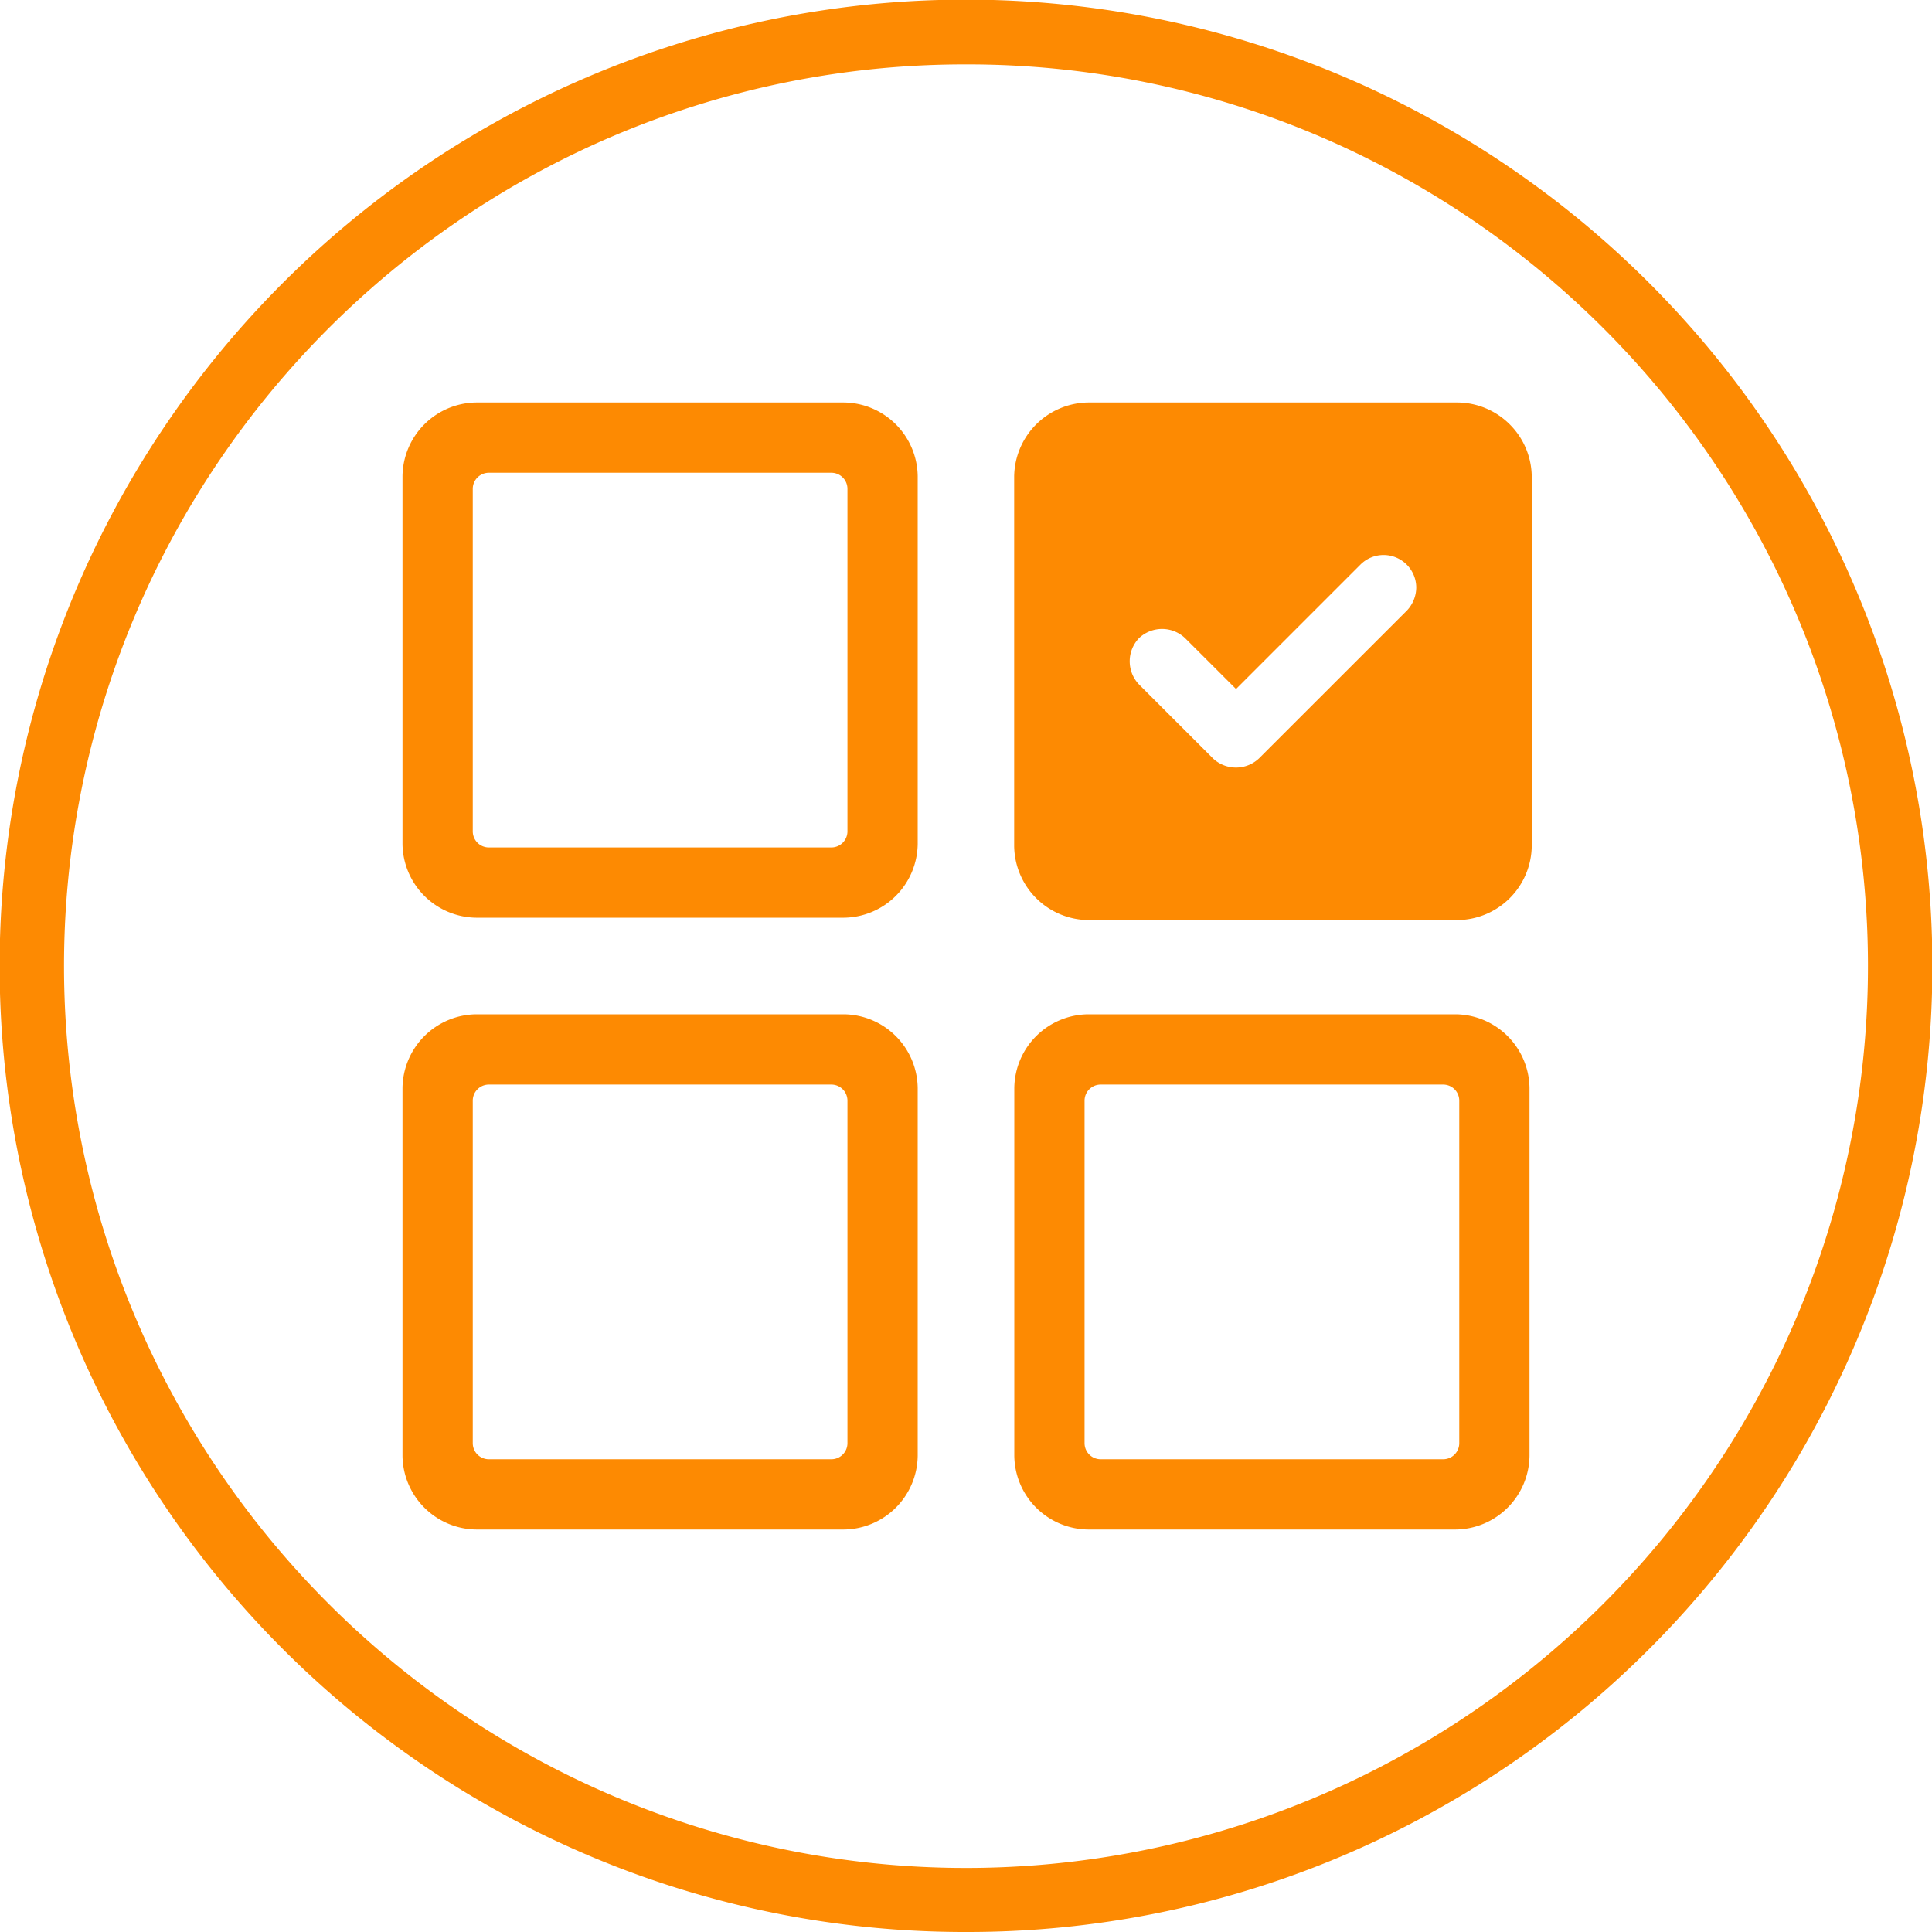 <svg xmlns="http://www.w3.org/2000/svg" width="120" height="120" viewBox="0 0 120 120">
  <g id="img_sbsc_icn_02" transform="translate(185 -1513)">
    <path id="前面オブジェクトで型抜き_5" data-name="前面オブジェクトで型抜き 5" d="M60,120a59.721,59.721,0,0,1-33.547-10.247,60.174,60.174,0,0,1-21.738-26.4,59.921,59.921,0,0,1,5.532-56.9,60.176,60.176,0,0,1,26.4-21.738,59.92,59.92,0,0,1,56.9,5.532,60.175,60.175,0,0,1,21.738,26.4,59.921,59.921,0,0,1-5.532,56.9,60.174,60.174,0,0,1-26.4,21.738A59.625,59.625,0,0,1,60,120ZM60,4A55.739,55.739,0,0,0,28.69,13.564,56.164,56.164,0,0,0,8.4,38.2,55.926,55.926,0,0,0,13.564,91.31,56.164,56.164,0,0,0,38.2,111.6a55.926,55.926,0,0,0,53.108-5.163A56.164,56.164,0,0,0,111.6,81.8a55.927,55.927,0,0,0-5.163-53.108A56.164,56.164,0,0,0,81.8,8.4,55.648,55.648,0,0,0,60,4Z" transform="translate(-185 1513)" fill="#fd8a02"/>
    <g id="グループ_184" data-name="グループ 184" transform="translate(-1614 -575)">
      <path id="check_square" data-name="check square" d="M27.555,0a4.638,4.638,0,0,1,3.229,1.363h0a4.638,4.638,0,0,1,1.363,3.229V27.555a4.656,4.656,0,0,1-4.592,4.592H4.592A4.656,4.656,0,0,1,0,27.555V4.592A4.656,4.656,0,0,1,4.592,0ZM24.4,12.916a2.11,2.11,0,0,0,.574-1.435h0a2.03,2.03,0,0,0-3.444-1.435l-7.75,7.75L10.62,14.639a2.081,2.081,0,0,0-2.87,0,2.081,2.081,0,0,0,0,2.87L12.342,22.1a2.081,2.081,0,0,0,2.87,0Zm7.75,16.935" transform="translate(1491.992 2113)" fill="#fd8a02"/>
      <path id="前面オブジェクトで型抜き_1" data-name="前面オブジェクトで型抜き 1" d="M27.429,32H4.571A4.635,4.635,0,0,1,0,27.429V4.571A4.635,4.635,0,0,1,4.571,0H27.429A4.635,4.635,0,0,1,32,4.571V27.429A4.635,4.635,0,0,1,27.429,32ZM5.364,4.364a1,1,0,0,0-1,1V26.637a1,1,0,0,0,1,1H26.637a1,1,0,0,0,1-1V5.364a1,1,0,0,0-1-1Z" transform="translate(1454 2113)" fill="#fd8a02"/>
      <path id="前面オブジェクトで型抜き_2" data-name="前面オブジェクトで型抜き 2" d="M27.429,32H4.571A4.635,4.635,0,0,1,0,27.429V4.571A4.635,4.635,0,0,1,4.571,0H27.429A4.635,4.635,0,0,1,32,4.571V27.429A4.635,4.635,0,0,1,27.429,32ZM5.364,4.364a1,1,0,0,0-1,1V26.637a1,1,0,0,0,1,1H26.637a1,1,0,0,0,1-1V5.364a1,1,0,0,0-1-1Z" transform="translate(1454 2151)" fill="#fd8a02"/>
      <path id="前面オブジェクトで型抜き_3" data-name="前面オブジェクトで型抜き 3" d="M27.429,32H4.571A4.635,4.635,0,0,1,0,27.429V4.571A4.635,4.635,0,0,1,4.571,0H27.429A4.635,4.635,0,0,1,32,4.571V27.429A4.635,4.635,0,0,1,27.429,32ZM5.364,4.364a1,1,0,0,0-1,1V26.637a1,1,0,0,0,1,1H26.637a1,1,0,0,0,1-1V5.364a1,1,0,0,0-1-1Z" transform="translate(1492 2151)" fill="#fd8a02"/>
    </g>
  </g>
</svg>
